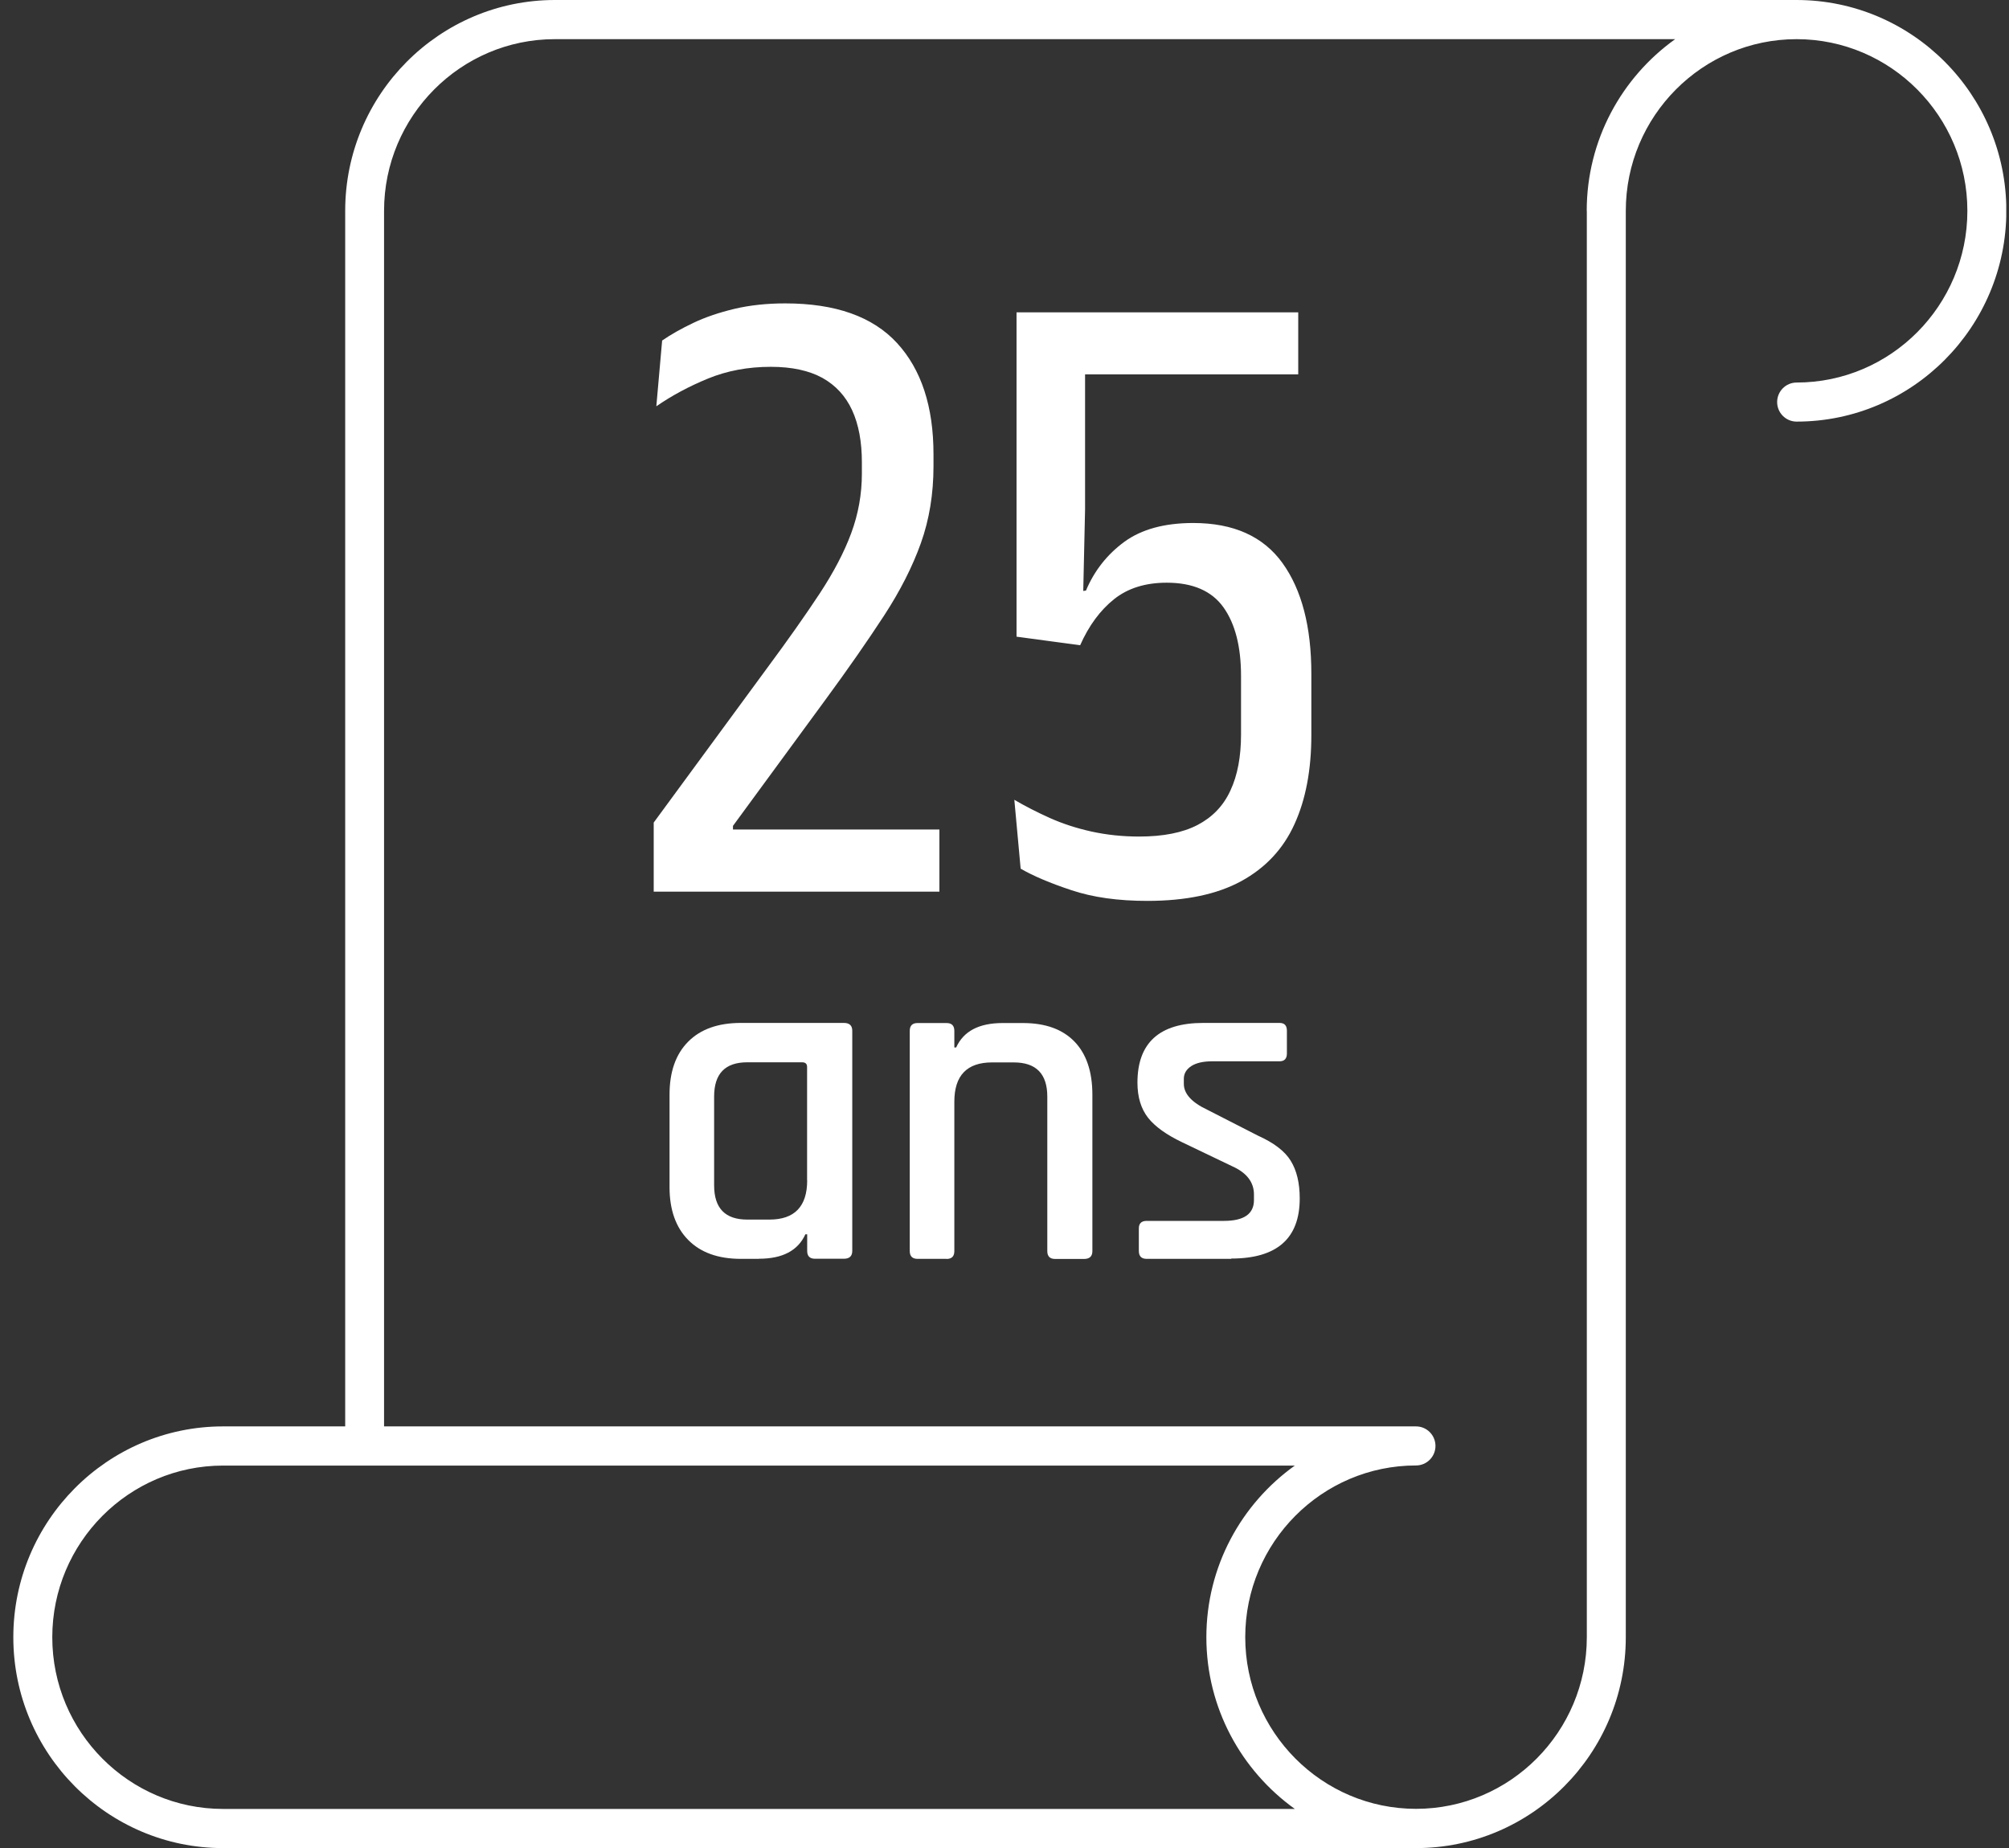 <svg xmlns="http://www.w3.org/2000/svg" width="125" height="115" viewBox="0 0 125 115" fill="none"><rect x="0" y="0" width="125" height="115" fill="#333333" stroke="none"/><g clip-path="url(#clip0_105_619)"><path d="M111.777 0H34.529C27.336 0 21.478 5.884 21.478 13.121V88.764H13.88C6.687 88.764 0.829 94.648 0.829 101.885C0.829 109.122 6.681 115.006 13.88 115.006H88.105C95.298 115.006 101.157 109.122 101.157 101.885V13.121C101.157 7.231 105.925 2.437 111.784 2.437C117.642 2.437 122.41 7.231 122.41 13.121C122.41 19.011 117.642 23.805 111.784 23.805C111.117 23.805 110.574 24.35 110.574 25.02C110.574 25.691 111.117 26.236 111.784 26.236C118.976 26.236 124.835 20.352 124.835 13.115C124.835 5.878 118.976 0 111.777 0ZM13.88 112.569C8.021 112.569 3.253 107.775 3.253 101.885C3.253 95.995 8.021 91.202 13.88 91.202H80.564C77.236 93.583 75.06 97.48 75.06 101.885C75.06 106.29 77.242 110.188 80.564 112.569H13.88ZM98.732 13.121V101.879C98.732 107.769 93.964 112.563 88.105 112.563C82.247 112.563 77.479 107.769 77.479 101.879C77.479 95.989 82.247 91.195 88.105 91.195C88.772 91.195 89.315 90.65 89.315 89.98C89.315 89.309 88.772 88.764 88.105 88.764H23.896V13.121C23.896 7.231 28.664 2.437 34.523 2.437H104.229C100.901 4.819 98.726 8.716 98.726 13.121H98.732Z" fill="white"></path><path d="M47.212 78.338H46.097C44.682 78.338 43.591 77.943 42.819 77.16C42.046 76.376 41.659 75.28 41.659 73.876V68.118C41.659 66.695 42.046 65.599 42.819 64.822C43.591 64.045 44.682 63.656 46.097 63.656H52.51C52.853 63.656 53.028 63.819 53.028 64.145V77.843C53.028 78.168 52.853 78.331 52.51 78.331H50.709C50.385 78.331 50.223 78.168 50.223 77.843V76.809H50.111C49.65 77.824 48.69 78.331 47.219 78.331L47.212 78.338ZM50.217 73.444V66.395C50.217 66.2 50.111 66.106 49.905 66.106H46.496C45.118 66.106 44.433 66.814 44.433 68.237V73.763C44.433 75.186 45.118 75.894 46.496 75.894H47.873C49.438 75.894 50.223 75.079 50.223 73.45L50.217 73.444Z" fill="white"></path><path d="M58.893 78.338H57.091C56.767 78.338 56.605 78.175 56.605 77.849V64.151C56.605 63.825 56.767 63.663 57.091 63.663H58.893C59.217 63.663 59.379 63.825 59.379 64.151V65.185H59.491C59.952 64.17 60.912 63.663 62.383 63.663H63.642C65.038 63.663 66.104 64.045 66.852 64.816C67.594 65.58 67.968 66.689 67.968 68.124V77.855C67.968 78.181 67.793 78.344 67.45 78.344H65.649C65.325 78.344 65.163 78.181 65.163 77.855V68.243C65.163 66.821 64.465 66.113 63.075 66.113H61.728C60.164 66.113 59.379 66.927 59.379 68.556V77.855C59.379 78.181 59.217 78.344 58.893 78.344V78.338Z" fill="white"></path><path d="M76.612 78.338H71.346C71.022 78.338 70.859 78.175 70.859 77.849V76.439C70.859 76.132 71.022 75.975 71.346 75.975H76.157C77.398 75.975 78.021 75.543 78.021 74.678V74.334C78.021 73.569 77.572 72.98 76.675 72.579L73.552 71.082C72.58 70.618 71.869 70.11 71.433 69.559C70.997 69.001 70.772 68.274 70.772 67.372C70.772 64.897 72.137 63.656 74.867 63.656H79.616C79.922 63.656 80.071 63.819 80.071 64.145V65.555C80.071 65.881 79.916 66.044 79.616 66.044H75.434C74.861 66.044 74.425 66.144 74.119 66.344C73.814 66.545 73.658 66.808 73.658 67.134V67.447C73.658 68.061 74.144 68.6 75.116 69.058L78.264 70.668C79.255 71.113 79.941 71.633 80.308 72.234C80.682 72.836 80.869 73.619 80.869 74.578C80.869 77.072 79.448 78.319 76.606 78.319L76.612 78.338Z" fill="white"></path><path d="M40.674 55.473V51.187L47.711 41.6C49.02 39.833 50.111 38.285 50.99 36.951C51.868 35.616 52.529 34.356 52.965 33.172C53.402 31.988 53.626 30.76 53.626 29.475V28.773C53.626 27.495 53.427 26.418 53.022 25.534C52.616 24.65 51.999 23.98 51.17 23.516C50.335 23.059 49.269 22.827 47.961 22.827C46.539 22.827 45.237 23.071 44.046 23.56C42.856 24.049 41.79 24.625 40.837 25.283L41.198 21.192C41.74 20.816 42.388 20.452 43.136 20.095C43.884 19.738 44.738 19.45 45.704 19.218C46.664 18.992 47.717 18.88 48.858 18.88C51.981 18.88 54.299 19.7 55.814 21.348C57.328 22.996 58.082 25.302 58.082 28.272V29.005C58.082 30.735 57.821 32.333 57.297 33.799C56.774 35.265 56.007 36.775 54.997 38.323C53.987 39.871 52.772 41.619 51.351 43.555L45.605 51.394V52.44L43.778 51.619H58.45V55.486H40.668L40.674 55.473Z" fill="white"></path><path d="M71.383 56.062C69.569 56.062 67.999 55.843 66.671 55.398C65.344 54.959 64.284 54.508 63.505 54.057L63.112 49.771C63.785 50.166 64.521 50.542 65.312 50.899C66.11 51.256 66.97 51.538 67.905 51.745C68.84 51.951 69.831 52.058 70.878 52.058C72.374 52.058 73.583 51.82 74.512 51.337C75.434 50.855 76.12 50.147 76.556 49.194C76.999 48.248 77.217 47.083 77.217 45.711V42.07C77.217 40.246 76.856 38.824 76.126 37.797C75.397 36.775 74.219 36.261 72.592 36.261C71.265 36.261 70.168 36.606 69.314 37.289C68.454 37.978 67.749 38.931 67.207 40.153L63.249 39.62V19.437H80.776V23.297H67.513V31.7L67.4 36.775L67.569 36.75C68.092 35.509 68.89 34.501 69.956 33.717C71.022 32.94 72.449 32.546 74.244 32.546C76.749 32.546 78.601 33.379 79.797 35.039C80.994 36.706 81.592 39 81.592 41.932V45.742C81.592 47.904 81.243 49.758 80.539 51.294C79.841 52.835 78.731 54.013 77.229 54.834C75.721 55.655 73.776 56.062 71.383 56.062Z" fill="white"></path></g><defs><clipPath id="clip0_105_619"><rect width="124" height="115" fill="white" transform="translate(0.829)"></rect></clipPath></defs></svg>